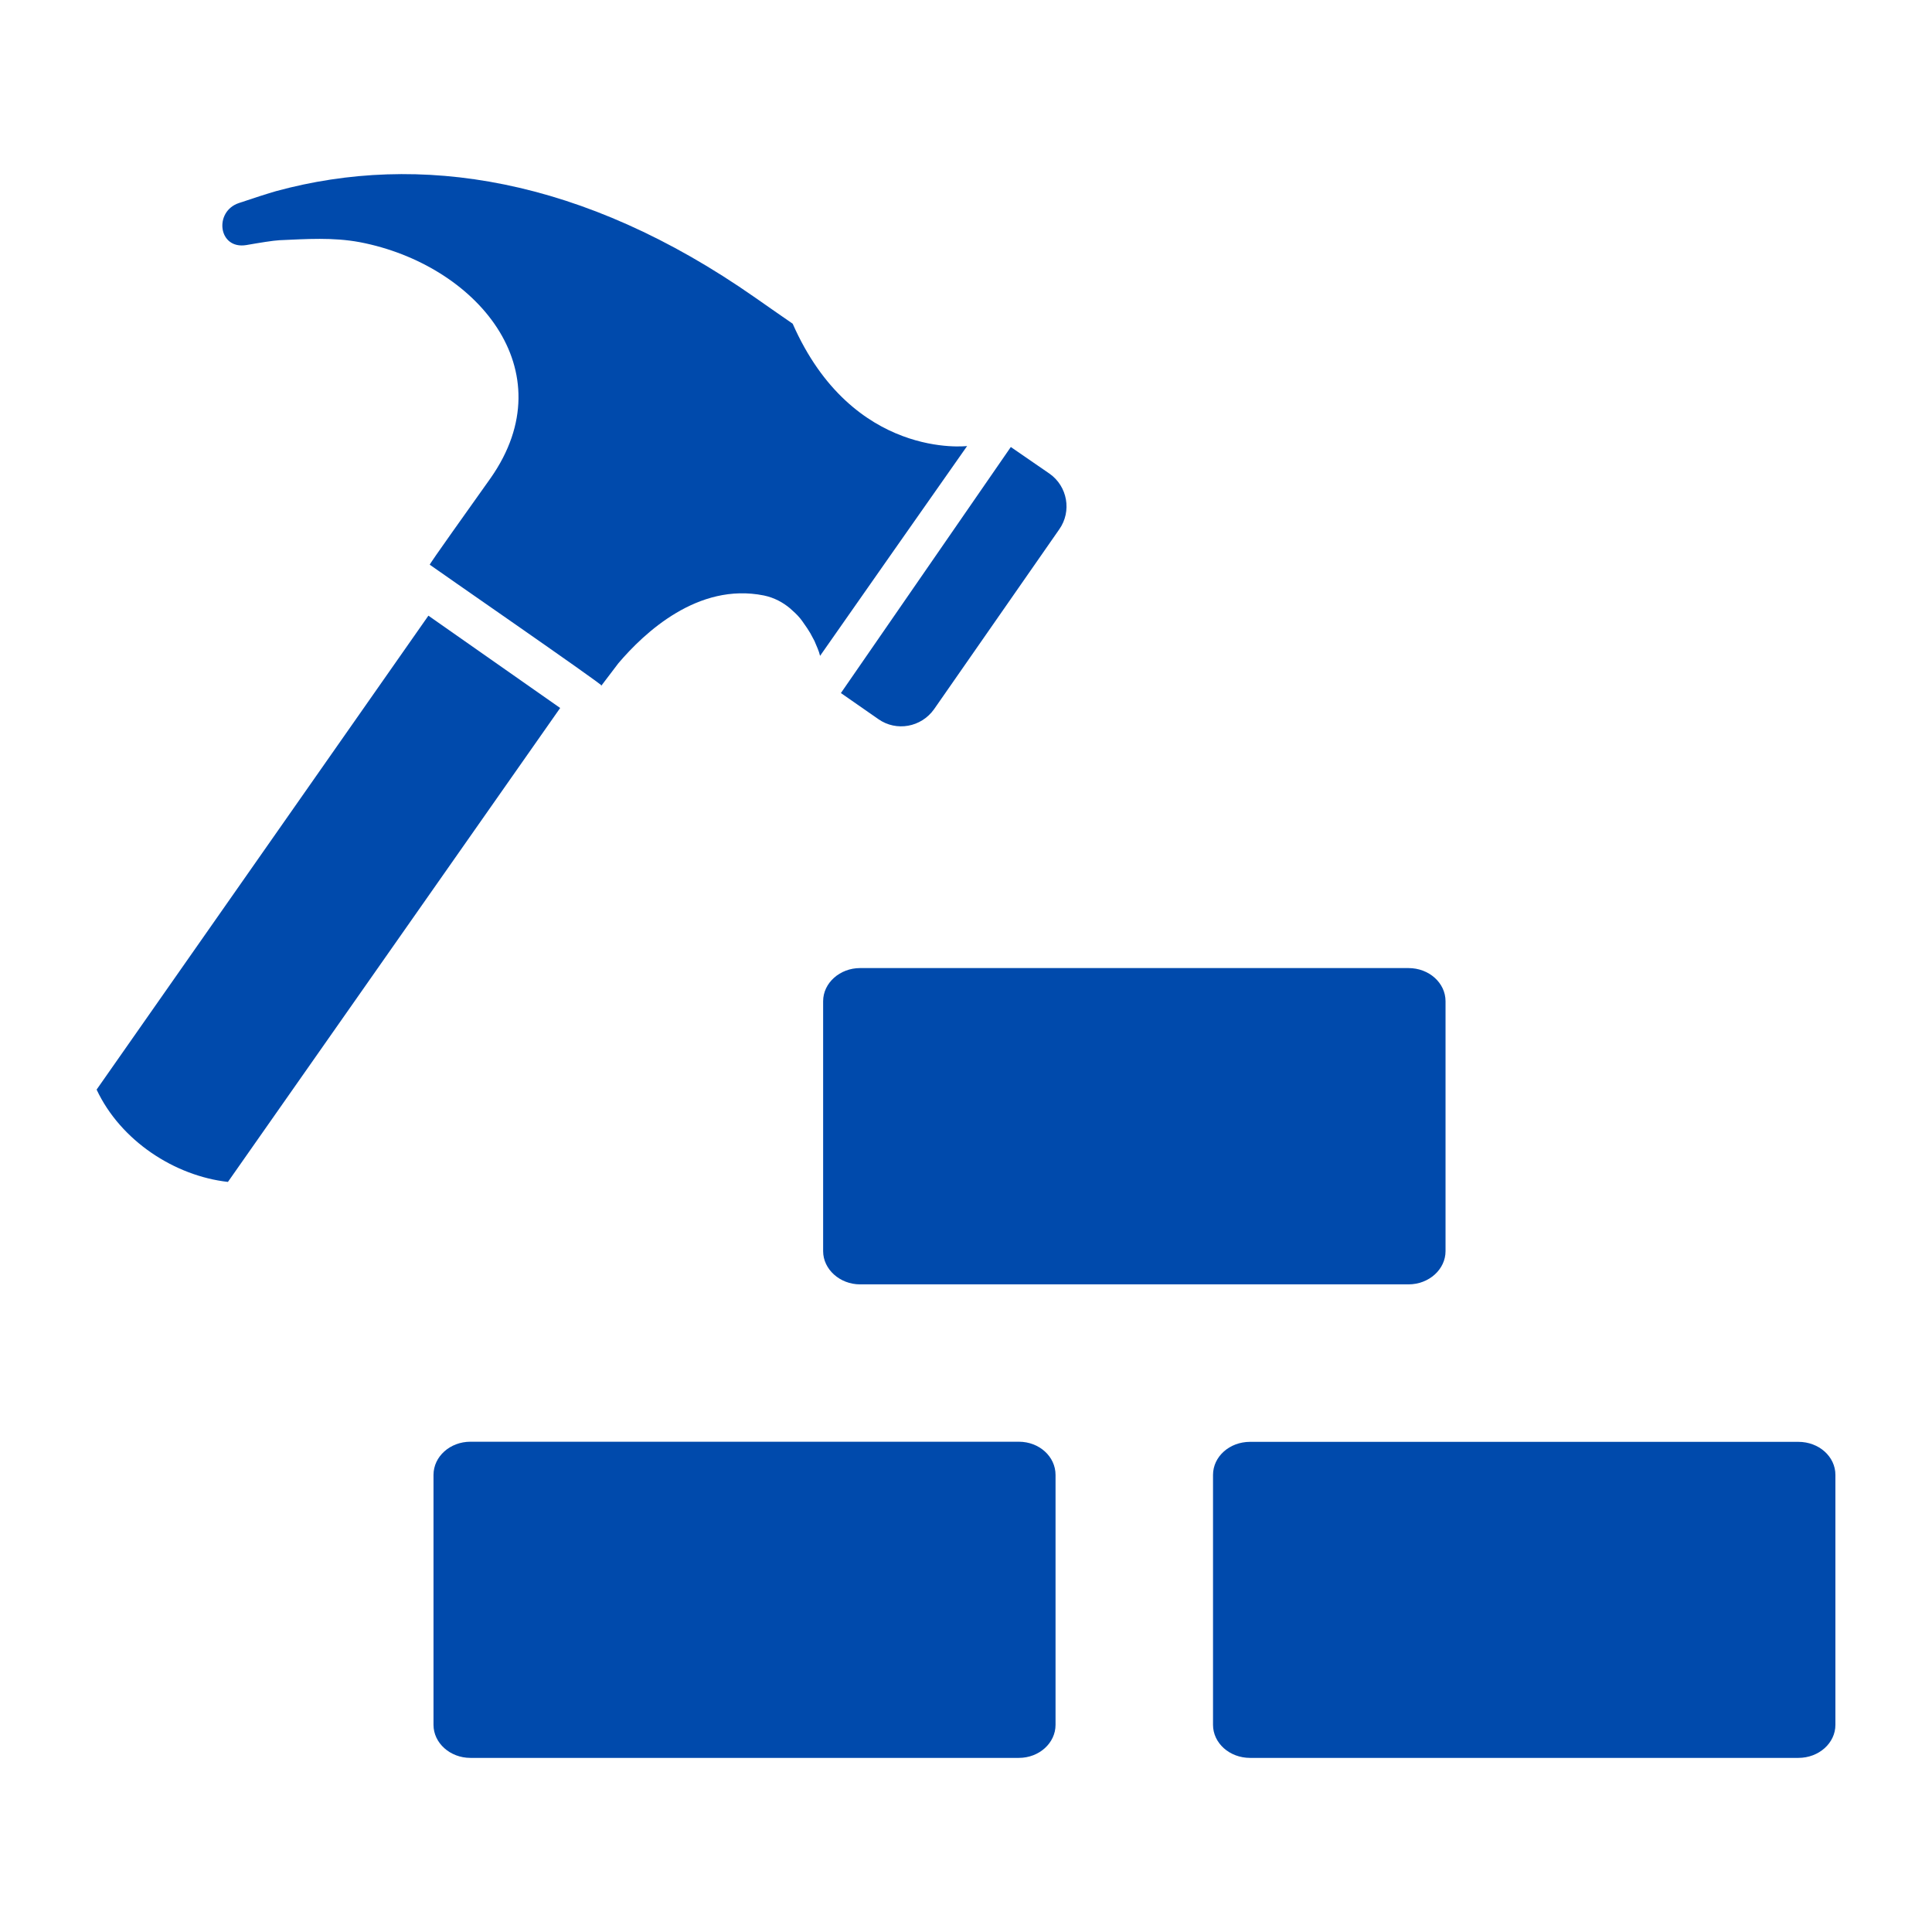 <svg version="1.1" xmlns:xlink="http://www.w3.org/1999/xlink" xmlns="http://www.w3.org/2000/svg" height="1200" width="1200"><g transform="scale(10.8) translate(5.556, 10.014)">                        <g fill="#004AAC"><path d="M55.149,89.184c0,1.041-0.938,1.9-2.109,1.9H21.498c-1.172,0-2.123-0.859-2.123-1.9V74.809c0-1.055,0.951-1.908,2.123-1.908  H53.04c1.172,0,2.109,0.854,2.109,1.908V89.184z" xmlns="http://www.w3.org/2000/svg"></path><path d="M100,74.809c0-1.055-0.95-1.901-2.129-1.901H66.335c-1.179,0-2.129,0.847-2.129,1.901v14.375c0,1.048,0.95,1.9,2.129,1.9  h31.536c1.179,0,2.129-0.853,2.129-1.9V74.809z" xmlns="http://www.w3.org/2000/svg"></path><path d="M77.578,47.568c0-1.055-0.95-1.907-2.129-1.907H43.906c-1.159,0-2.123,0.853-2.123,1.907v14.375  c0,1.042,0.964,1.908,2.123,1.908h31.543c1.179,0,2.129-0.866,2.129-1.908V47.568z" xmlns="http://www.w3.org/2000/svg"></path><path d="M44.961,31.345L44.961,31.345c1.035,0.726,2.461,0.472,3.203-0.573l7.2-10.345c0.729-1.035,0.476-2.471-0.56-3.2l0,0  l-2.227-1.533l-9.772,14.15L44.961,31.345z" xmlns="http://www.w3.org/2000/svg"></path><path d="M0,52.65c1.387,2.952,4.492,4.964,7.552,5.309L26.66,30.703l-7.578-5.309L0,52.65z" xmlns="http://www.w3.org/2000/svg"></path><path d="M40.67,25.833c0.137,0.189,0.261,0.375,0.378,0.573c0.084,0.153,0.163,0.303,0.234,0.437  c0.124,0.296,0.26,0.579,0.325,0.862c2.812-4.026,5.638-8.047,8.457-12.067c0,0-6.582,0.801-10.032-7.035  c-0.71-0.498-1.452-0.999-2.162-1.504c-9.922-6.94-19.336-8.356-27.539-6.123c-0.449,0.124-1.341,0.417-2.155,0.69  c-1.439,0.488-1.185,2.676,0.43,2.415c0.762-0.133,1.536-0.26,1.914-0.28c1.562-0.068,3.06-0.176,4.622,0.114  c6.654,1.276,11.882,7.337,7.52,13.564c-1.178,1.664-3.528,4.945-3.502,4.984c0.013,0.026,9.916,6.872,9.87,6.943  c-0.28,0.397,0.671-0.885,0.983-1.283c1.465-1.719,4.557-4.658,8.366-3.89c0.592,0.124,1.094,0.397,1.504,0.742  c0.202,0.179,0.41,0.364,0.586,0.583C40.547,25.648,40.605,25.742,40.67,25.833z" xmlns="http://www.w3.org/2000/svg"></path></g>        </g></svg>